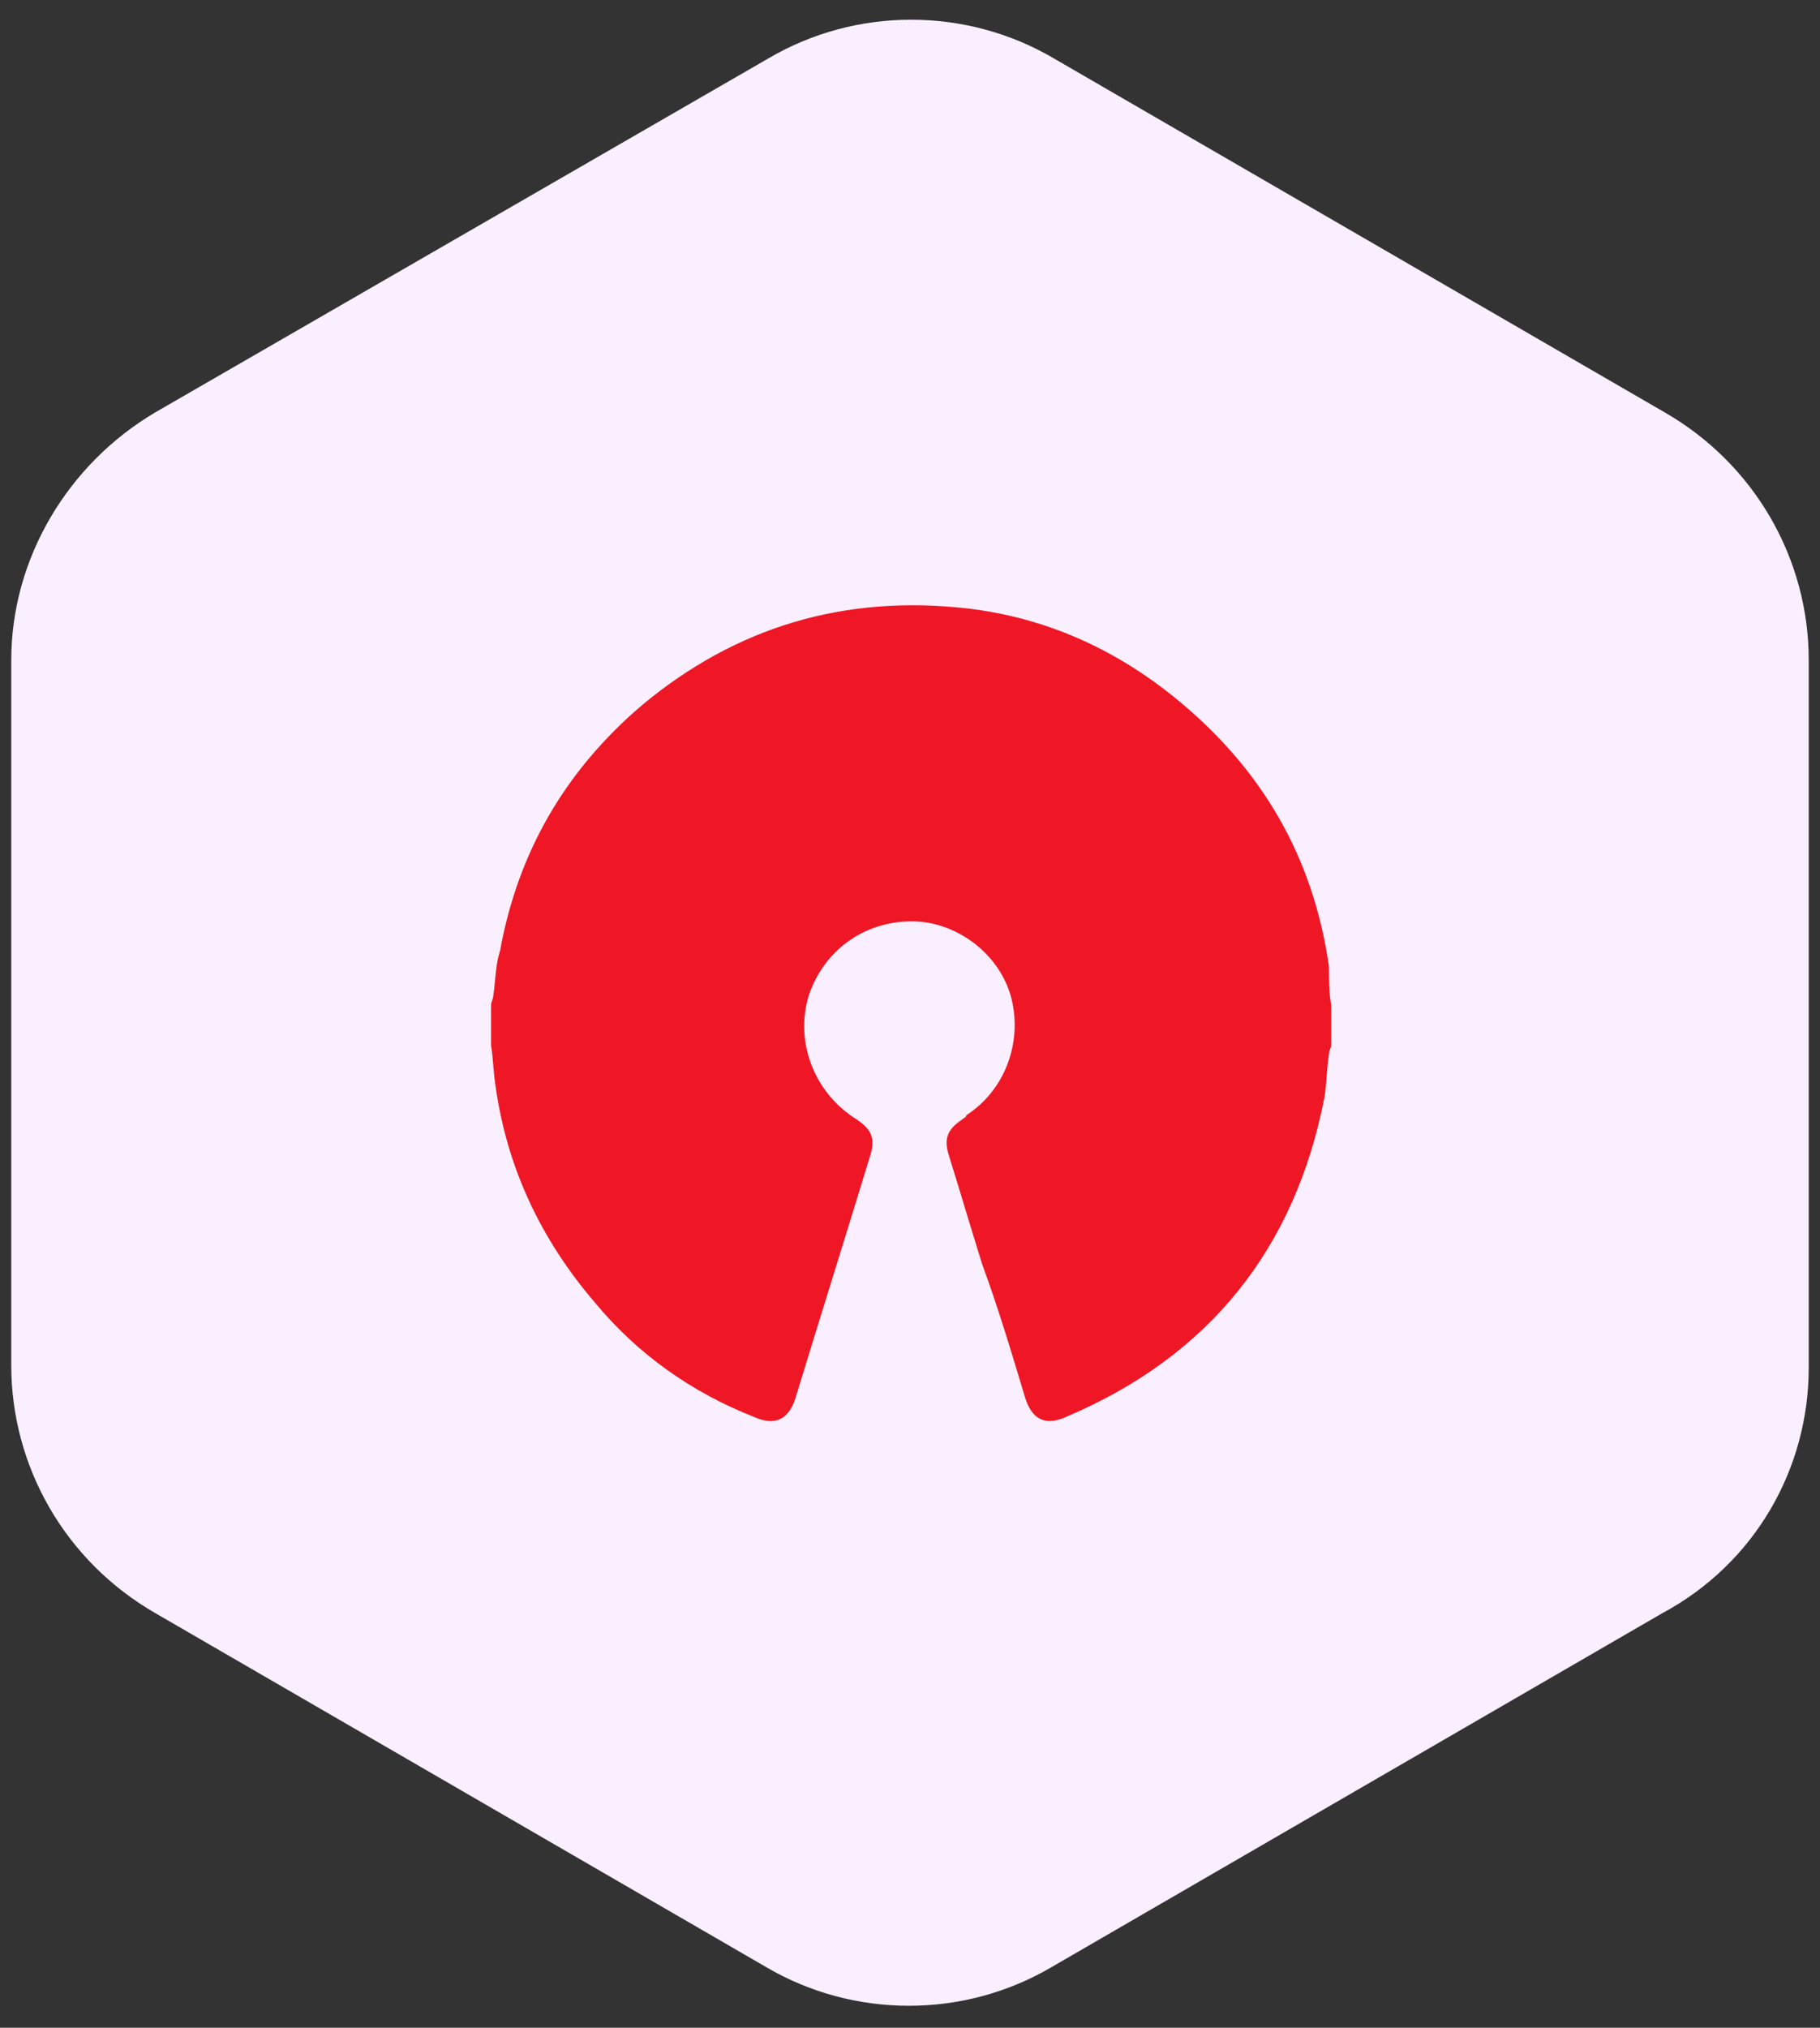<?xml version="1.0" encoding="utf-8"?>
<!-- Generator: Adobe Illustrator 25.0.0, SVG Export Plug-In . SVG Version: 6.00 Build 0)  -->
<svg version="1.1" id="Layer_1" xmlns="http://www.w3.org/2000/svg" xmlns:xlink="http://www.w3.org/1999/xlink" x="0px" y="0px"
	 width="80.8px" height="90px" viewBox="0 0 80.8 90" style="enable-background:new 0 0 80.8 90;" xml:space="preserve">
<rect x="0" y="0" width="80.8" height="90" fill="#333333" stroke="none"/>
<style type="text/css">
	.st0{fill:#FAEFFF;}
	.st1{fill:#EF1725;}
</style>
<path class="st0" d="M80.3,60.7V29.3c0-4.5-2.4-8.7-6.4-11L46.8,2.6c-3.9-2.3-8.8-2.3-12.7,0L6.9,18.3c-3.9,2.3-6.4,6.5-6.4,11v31.3
	c0,4.5,2.4,8.7,6.4,11l27.1,15.7c3.9,2.3,8.8,2.3,12.7,0l27.1-15.7C77.9,69.4,80.3,65.2,80.3,60.7z"/>
<g>
	<path class="st1" d="M59.1,44.6c0,0.6,0,1.2,0,1.8c0,0.1-0.1,0.2-0.1,0.4c-0.1,0.6-0.1,1.3-0.2,1.9c-1.3,6.7-5.1,11.5-11.5,14.2
		c-0.9,0.4-1.5,0.1-1.8-0.9c-0.6-2-1.2-4-1.9-5.9c-0.5-1.6-1-3.3-1.5-4.9c-0.2-0.7,0-1.1,0.6-1.5c0.1-0.1,0.2-0.1,0.2-0.2
		c1.7-1.1,2.5-3.2,2-5.2c-0.5-1.9-2.3-3.3-4.2-3.4c-2.2-0.1-4.1,1.2-4.8,3.3c-0.6,2,0.2,4.2,2,5.4c0.8,0.5,1,0.9,0.7,1.8
		c-1.1,3.6-2.2,7.1-3.3,10.7c-0.3,0.9-0.9,1.2-1.8,0.8c-2.8-1.1-5.2-2.8-7.1-5.1c-2.4-2.8-3.9-6-4.4-9.6c-0.1-0.6-0.1-1.2-0.2-1.8
		c0-0.6,0-1.2,0-1.8c0-0.1,0.1-0.3,0.1-0.4c0.1-0.7,0.1-1.4,0.3-2c0.8-4.4,2.9-8,6.3-10.9c4.2-3.5,9-4.9,14.4-4.3
		c3.5,0.4,6.6,1.8,9.3,4c3.8,3.1,6.1,7,6.8,11.9C59,43.5,59,44.1,59.1,44.6z"/>
</g>
</svg>
